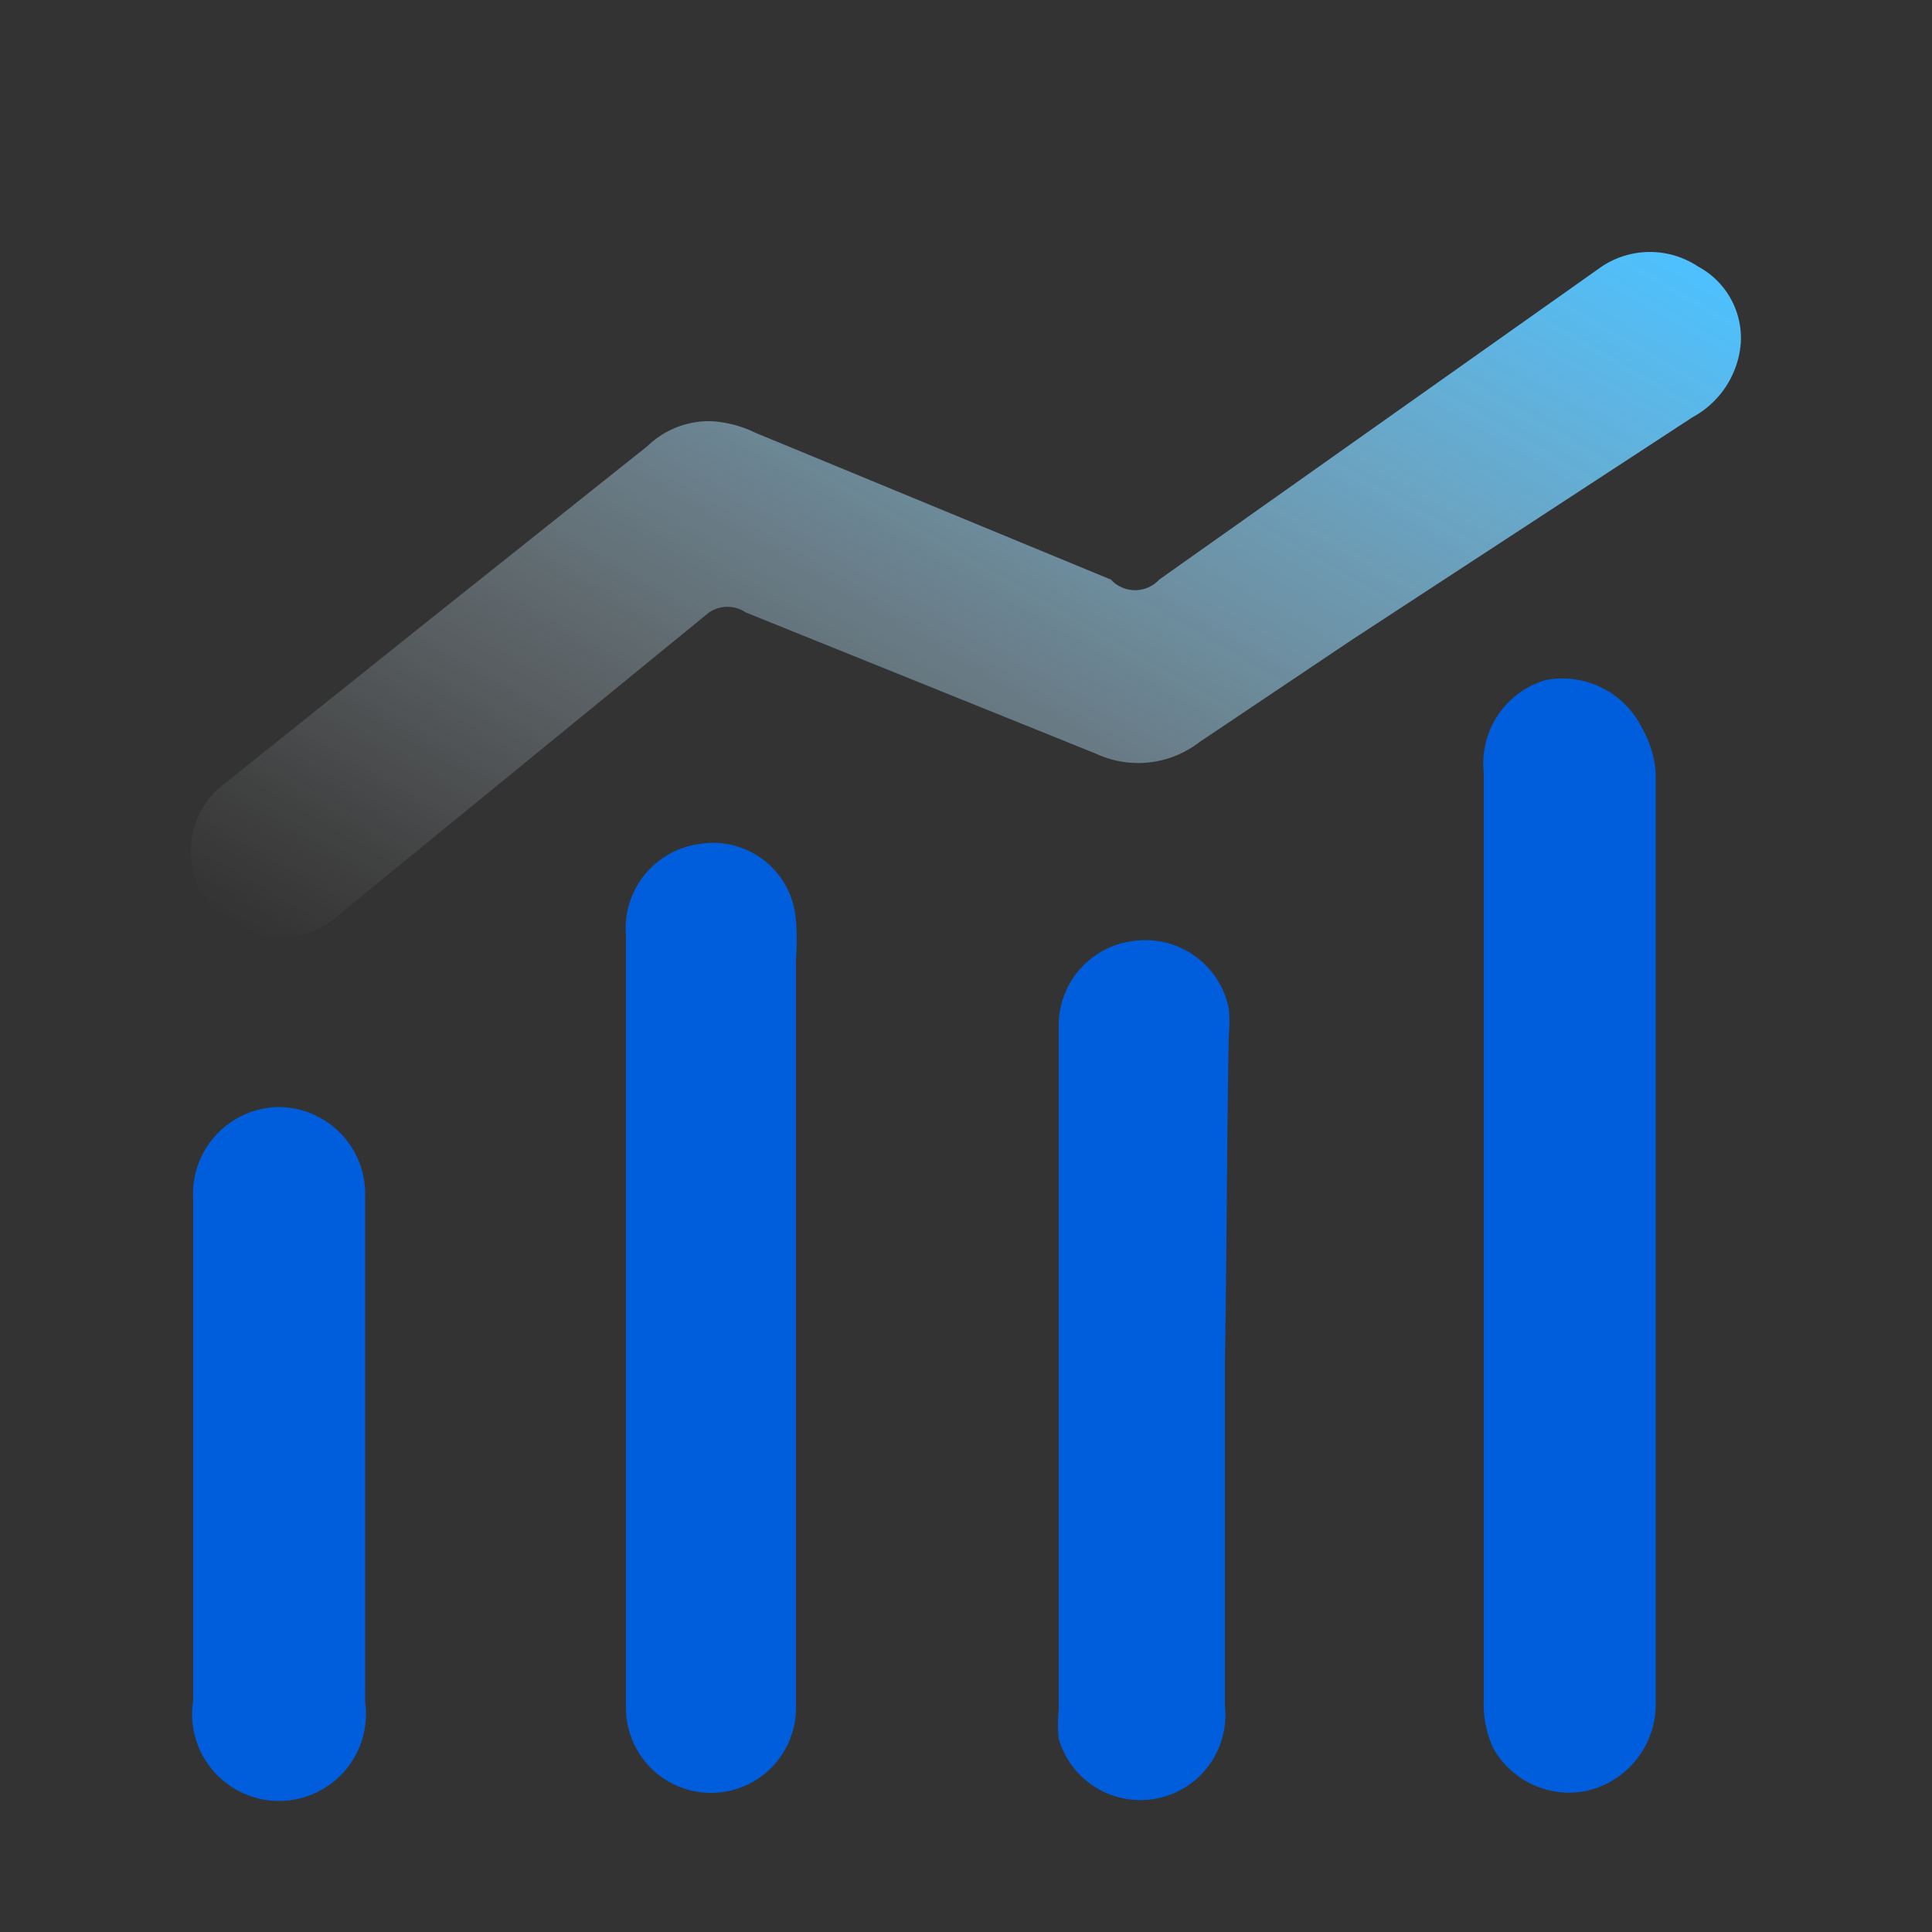 <svg id="Camada_1" data-name="Camada 1" xmlns="http://www.w3.org/2000/svg" xmlns:xlink="http://www.w3.org/1999/xlink" viewBox="0 0 10 10"><rect x="0" y="0" width="10" height="10" fill="#333333" stroke="none"/><defs><style>.cls-1{fill:url(#Gradiente_sem_nome_40);}.cls-2{fill:#005ddc;}</style><linearGradient id="Gradiente_sem_nome_40" x1="6.7" y1="0.15" x2="3.32" y2="6" gradientUnits="userSpaceOnUse"><stop offset="0" stop-color="#4cc1ff"/><stop offset="0.33" stop-color="#8ed8ff" stop-opacity="0.63"/><stop offset="0.66" stop-color="#cbedff" stop-opacity="0.29"/><stop offset="0.89" stop-color="#f0faff" stop-opacity="0.08"/><stop offset="1" stop-color="#fff" stop-opacity="0"/></linearGradient></defs><title>12</title><path class="cls-1" d="M3.68,2.18a.6.6,0,0,1,.23.06L5.75,3A.17.17,0,0,0,6,3L8.29,1.38a.45.45,0,0,1,.5,0,.42.42,0,0,1,.22.4.48.48,0,0,1-.25.38L7,3.31l-.79.53a.52.52,0,0,1-.54.06L3.86,3.17a.17.17,0,0,0-.19,0L1.76,4.73a.44.44,0,0,1-.41.11A.43.43,0,0,1,1,4.51a.44.44,0,0,1,.17-.46l1-.8,1.18-.94A.46.46,0,0,1,3.68,2.18Z"/><path class="cls-2" d="M7.68,6.39V4A.45.45,0,0,1,8,3.52a.46.46,0,0,1,.5.25A.54.54,0,0,1,8.57,4V8.81a.46.46,0,0,1-.36.46.45.45,0,0,1-.48-.22.53.53,0,0,1-.05-.25Z"/><path class="cls-2" d="M4.12,6.84c0,.66,0,1.32,0,2a.44.44,0,0,1-.88,0v-4a.44.44,0,0,1,.37-.47.43.43,0,0,1,.51.4,1.2,1.2,0,0,1,0,.19Z"/><path class="cls-2" d="M6.34,7.06c0,.59,0,1.18,0,1.77A.44.44,0,0,1,5.48,9a.68.68,0,0,1,0-.15c0-1.18,0-2.36,0-3.53a.44.44,0,0,1,.39-.45.44.44,0,0,1,.49.35.66.66,0,0,1,0,.14C6.35,5.91,6.35,6.48,6.34,7.06Z"/><path class="cls-2" d="M1,7.51V6.21a.45.45,0,0,1,.44-.48.45.45,0,0,1,.45.47V8.81A.45.45,0,1,1,1,8.8Z"/></svg>